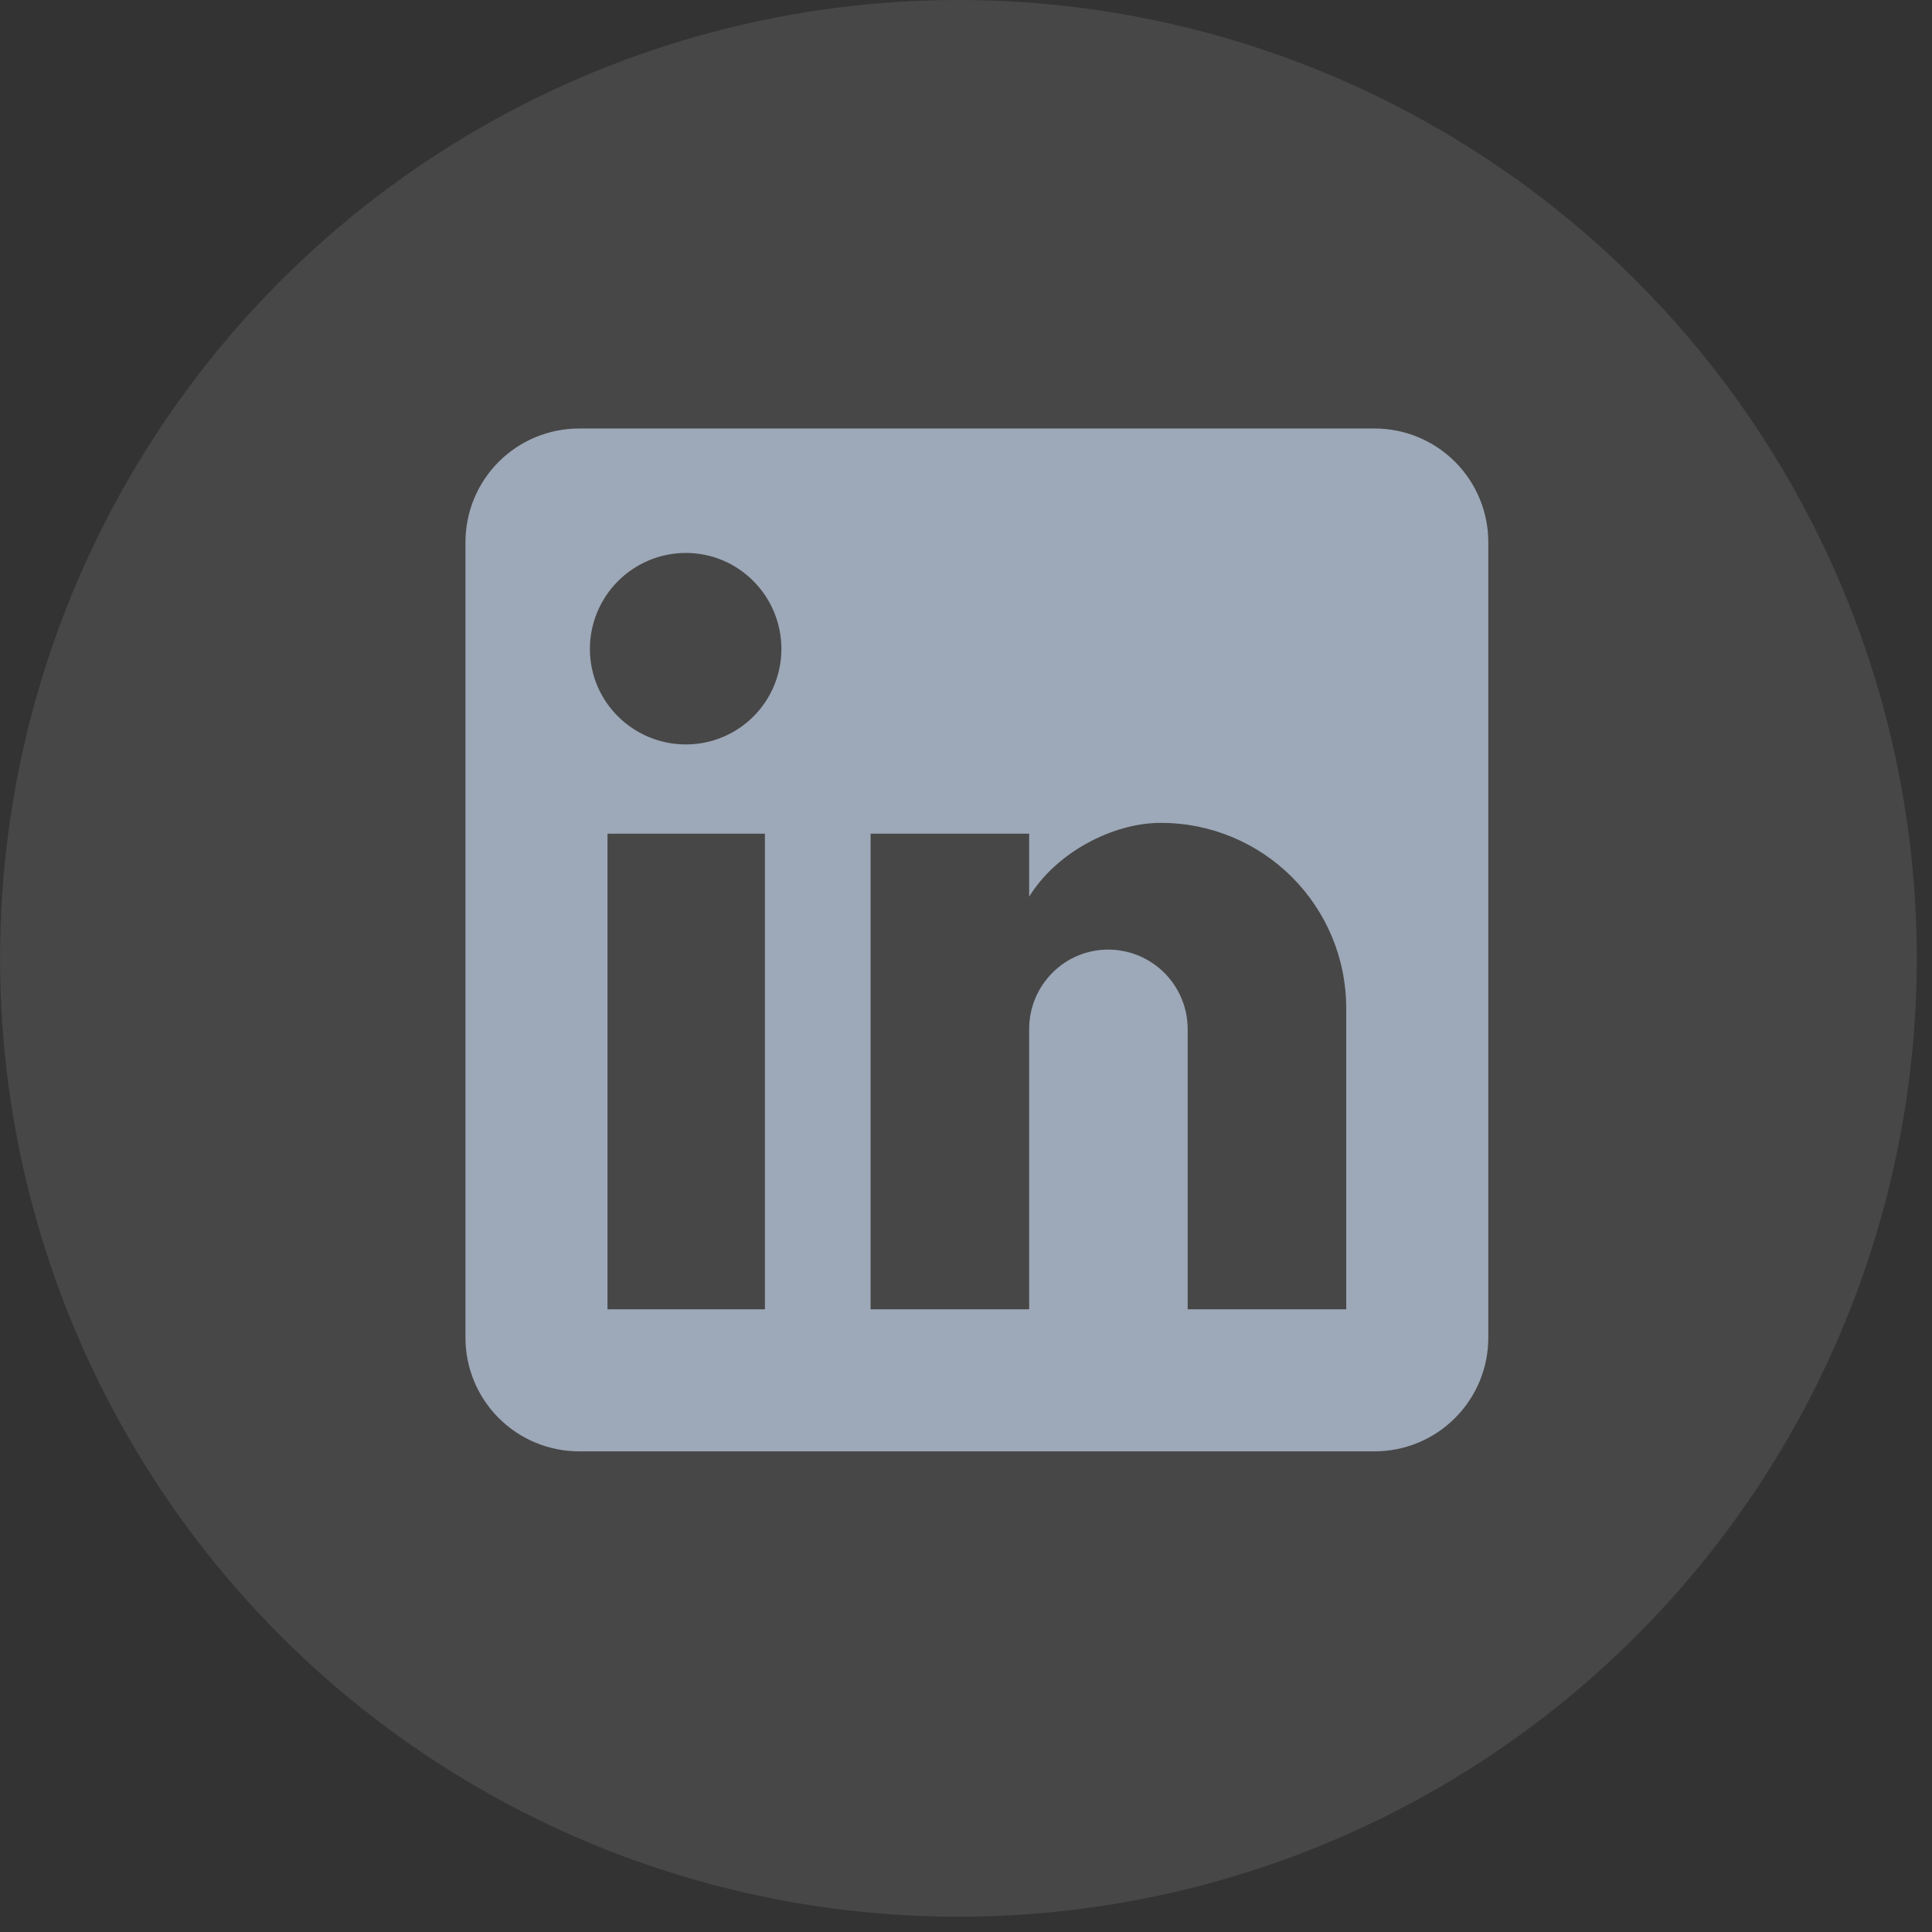 <svg width="63" height="63" viewBox="0 0 63 63" fill="none" xmlns="http://www.w3.org/2000/svg">
<rect x="0" y="0" width="63" height="63" fill="#333333" stroke="none"/>
<circle cx="31.253" cy="31.251" r="31.251" fill="white" fill-opacity="0.1"/>
<path d="M44.825 13.973C45.808 13.973 46.751 14.363 47.446 15.058C48.141 15.753 48.532 16.696 48.532 17.679V43.621C48.532 44.604 48.141 45.546 47.446 46.241C46.751 46.936 45.808 47.327 44.825 47.327H18.884C17.901 47.327 16.958 46.936 16.263 46.241C15.568 45.546 15.178 44.604 15.178 43.621V17.679C15.178 16.696 15.568 15.753 16.263 15.058C16.958 14.363 17.901 13.973 18.884 13.973H44.825ZM43.899 42.694V32.873C43.899 31.271 43.263 29.735 42.13 28.602C40.997 27.469 39.46 26.832 37.858 26.832C36.283 26.832 34.449 27.796 33.559 29.241V27.185H28.389V42.694H33.559V33.559C33.559 32.132 34.708 30.965 36.135 30.965C36.823 30.965 37.483 31.238 37.969 31.724C38.456 32.211 38.729 32.871 38.729 33.559V42.694H43.899ZM22.367 24.275C23.193 24.275 23.985 23.947 24.568 23.364C25.152 22.78 25.48 21.988 25.48 21.162C25.48 19.439 24.09 18.031 22.367 18.031C21.537 18.031 20.74 18.361 20.153 18.948C19.566 19.535 19.236 20.332 19.236 21.162C19.236 22.886 20.644 24.275 22.367 24.275ZM24.943 42.694V27.185H19.81V42.694H24.943Z" fill="#9DA8B8"/>
</svg>
